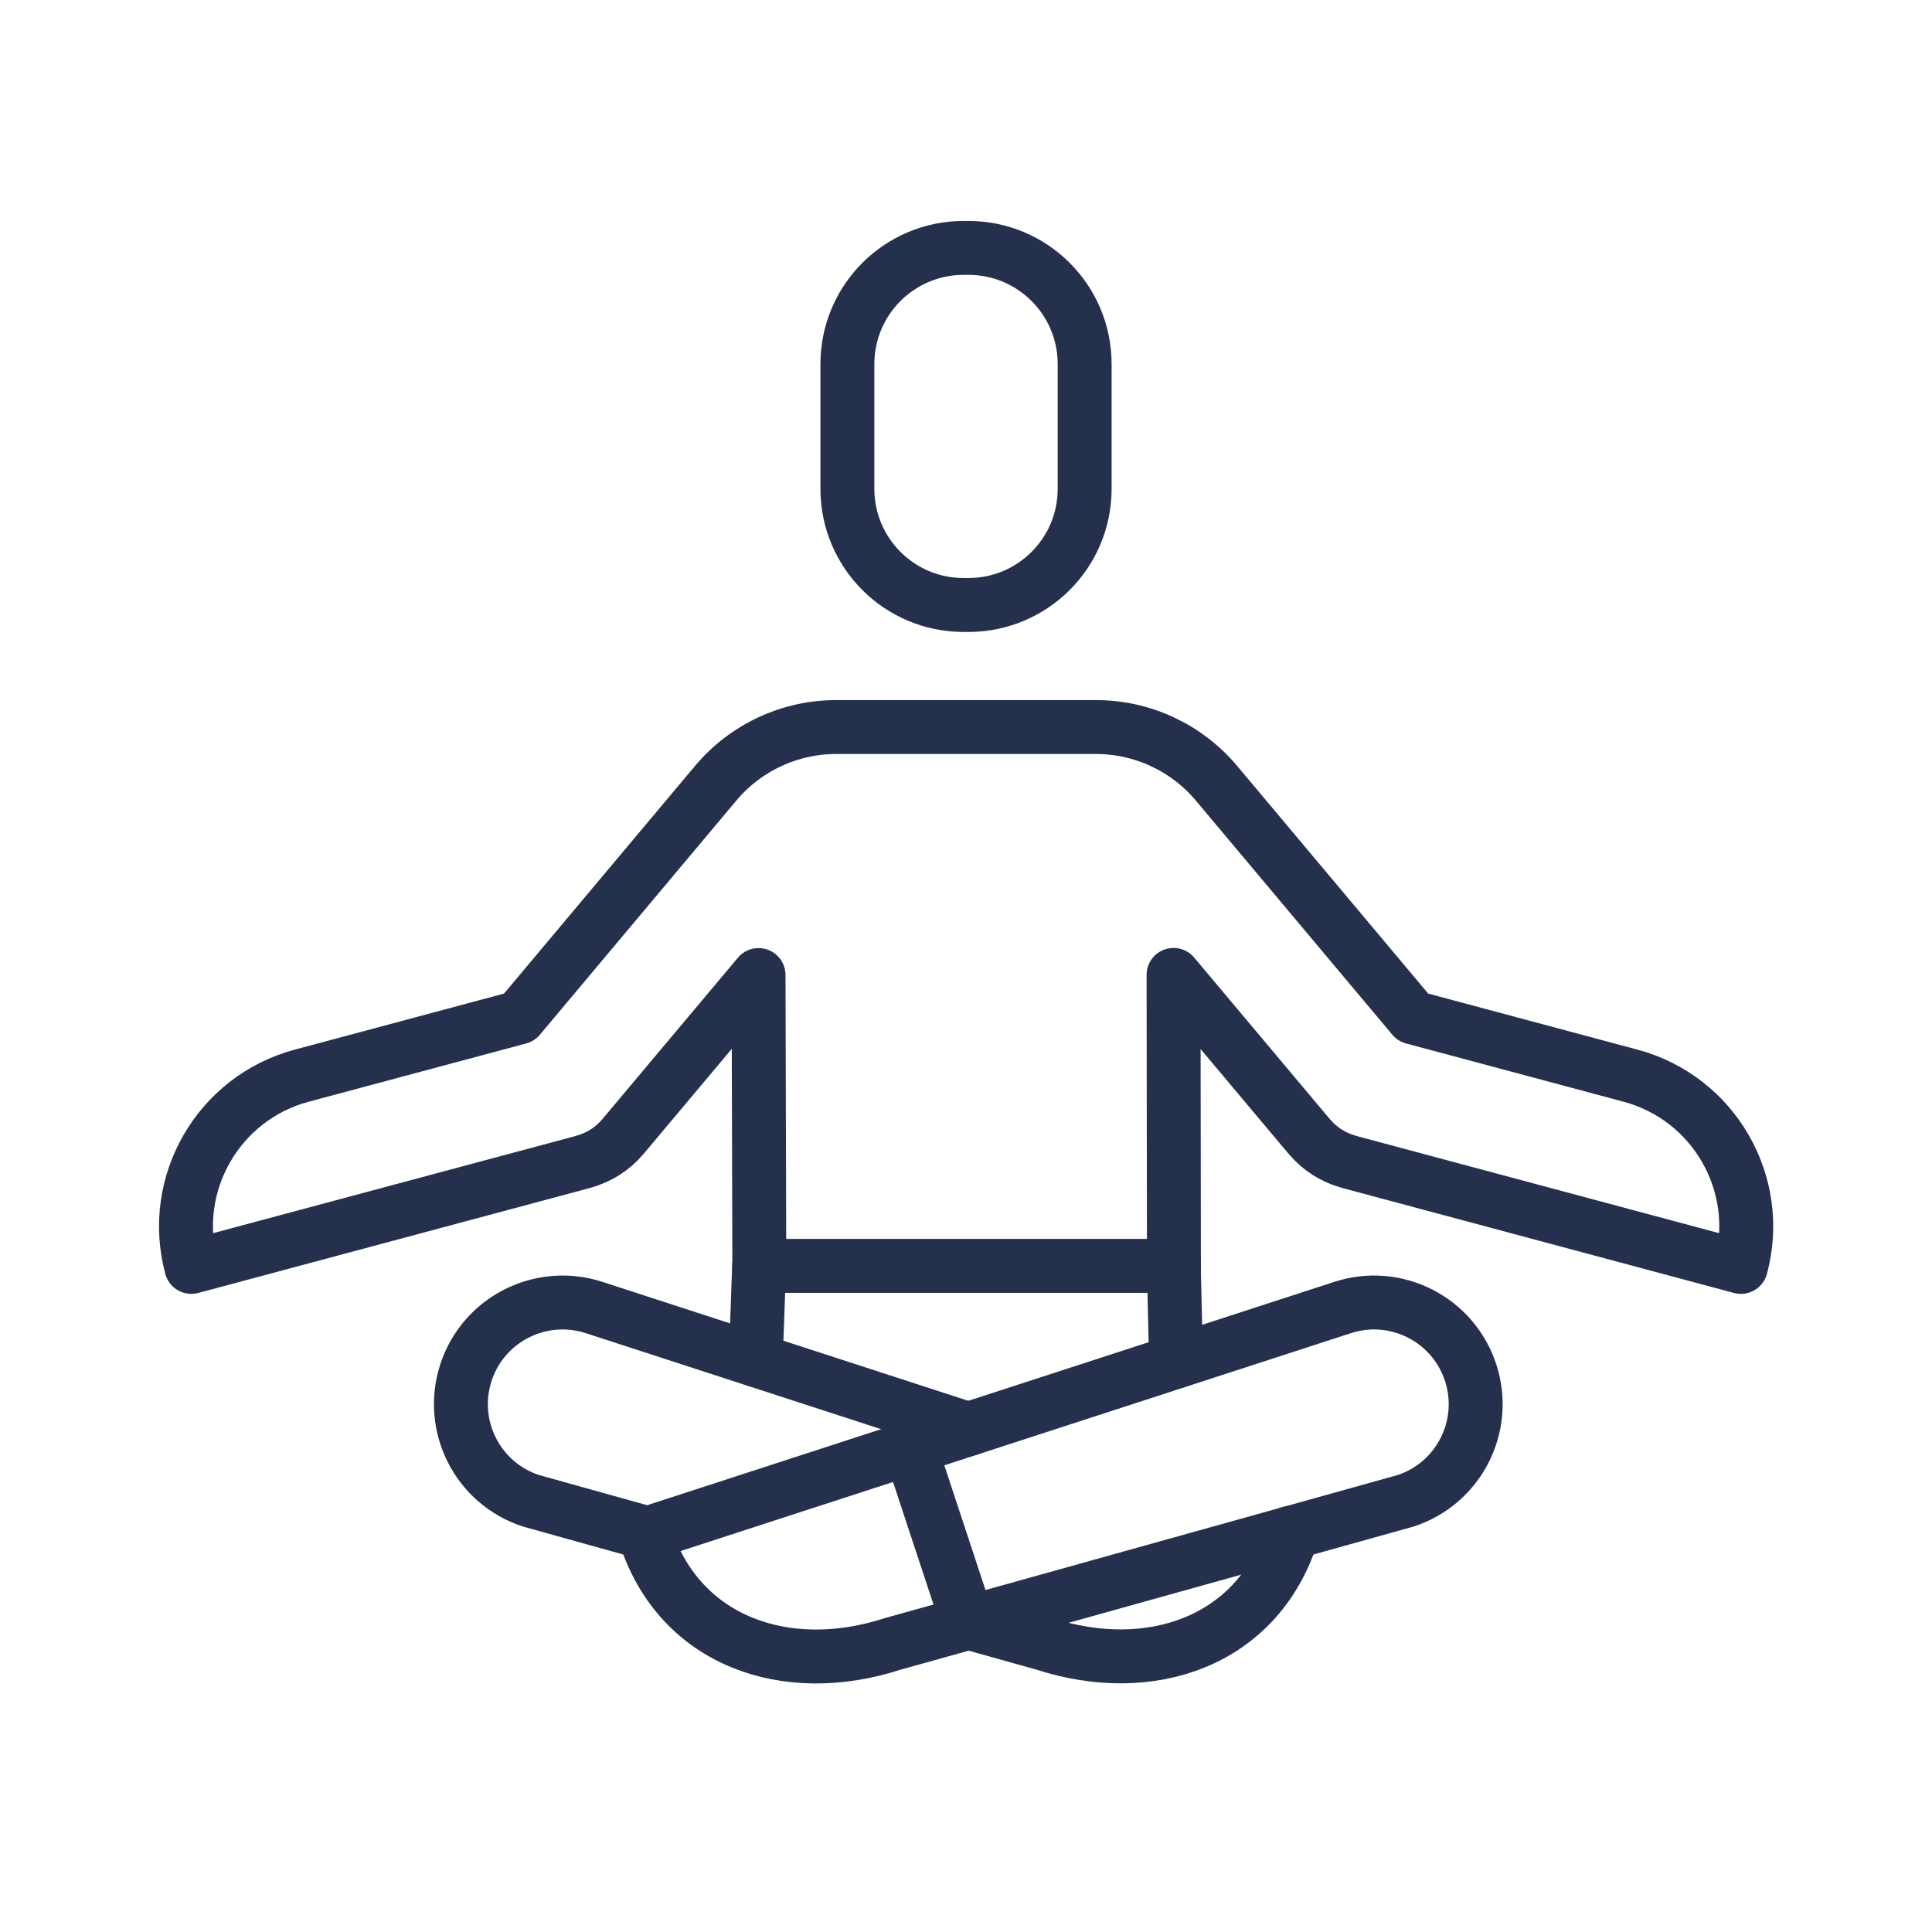 <svg xmlns="http://www.w3.org/2000/svg" fill="none" viewBox="0 0 56 56" height="56" width="56">
<path stroke-miterlimit="10" stroke-width="1.563" stroke="#25314C" d="M28.071 7.186H27.93C26.07 7.186 24.562 8.693 24.562 10.553V14.169C24.562 16.029 26.07 17.536 27.93 17.536H28.071C29.931 17.536 31.439 16.029 31.439 14.169V10.553C31.439 8.693 29.931 7.186 28.071 7.186Z"></path>
<path stroke-linejoin="round" stroke-linecap="round" stroke-width="1.563" stroke="#25314C" d="M21.906 39.422L22.004 36.691"></path>
<path stroke-linejoin="round" stroke-linecap="round" stroke-width="1.563" stroke="#25314C" d="M34.089 39.465L34.023 36.691"></path>
<path stroke-linejoin="round" stroke-linecap="round" stroke-width="1.563" stroke="#25314C" d="M28.064 41.424L21.908 39.423L17.217 37.898C16.915 37.801 16.608 37.754 16.306 37.754C15.065 37.754 13.909 38.544 13.504 39.789C13.002 41.338 13.848 43 15.395 43.502L18.772 44.444"></path>
<path stroke-linejoin="round" stroke-linecap="round" stroke-width="1.563" stroke="#25314C" d="M28.062 47.032L28.07 47.034H28.077L30.27 47.648C33.34 48.645 36.435 47.585 37.433 44.516C37.442 44.49 37.428 44.462 37.401 44.454L37.364 44.441H37.362"></path>
<path stroke-linejoin="round" stroke-linecap="round" stroke-width="1.563" stroke="#25314C" d="M28.078 47.038C28.078 47.038 28.079 47.034 28.079 47.033"></path>
<path stroke-linejoin="round" stroke-linecap="round" stroke-width="1.563" stroke="#25314C" d="M18.705 44.519C19.703 47.589 22.799 48.649 25.868 47.651L40.737 43.503C42.284 43.001 43.132 41.337 42.628 39.79C42.125 38.243 40.462 37.395 38.915 37.899L18.737 44.458C18.711 44.466 18.698 44.494 18.705 44.519Z"></path>
<path stroke-linejoin="round" stroke-linecap="round" stroke-width="1.563" stroke="#25314C" d="M28.056 47.039C27.499 45.349 26.94 43.661 26.383 41.971"></path>
<path stroke-linejoin="round" stroke-linecap="round" stroke-width="1.563" stroke="#25314C" d="M50.461 36.722L39.099 33.677V33.674C38.646 33.553 38.249 33.297 37.955 32.947H37.953L34.016 28.258L34.027 36.692H22.009L21.987 28.262L18.052 32.949C17.758 33.297 17.361 33.553 16.908 33.674V33.677L5.546 36.722C4.899 34.307 6.331 31.826 8.746 31.179L15.05 29.49L20.744 22.703C21.61 21.671 22.889 21.074 24.236 21.074H31.768C33.115 21.074 34.394 21.671 35.26 22.702L40.956 29.49L47.261 31.179C49.675 31.826 51.108 34.307 50.461 36.722Z"></path>
</svg>
